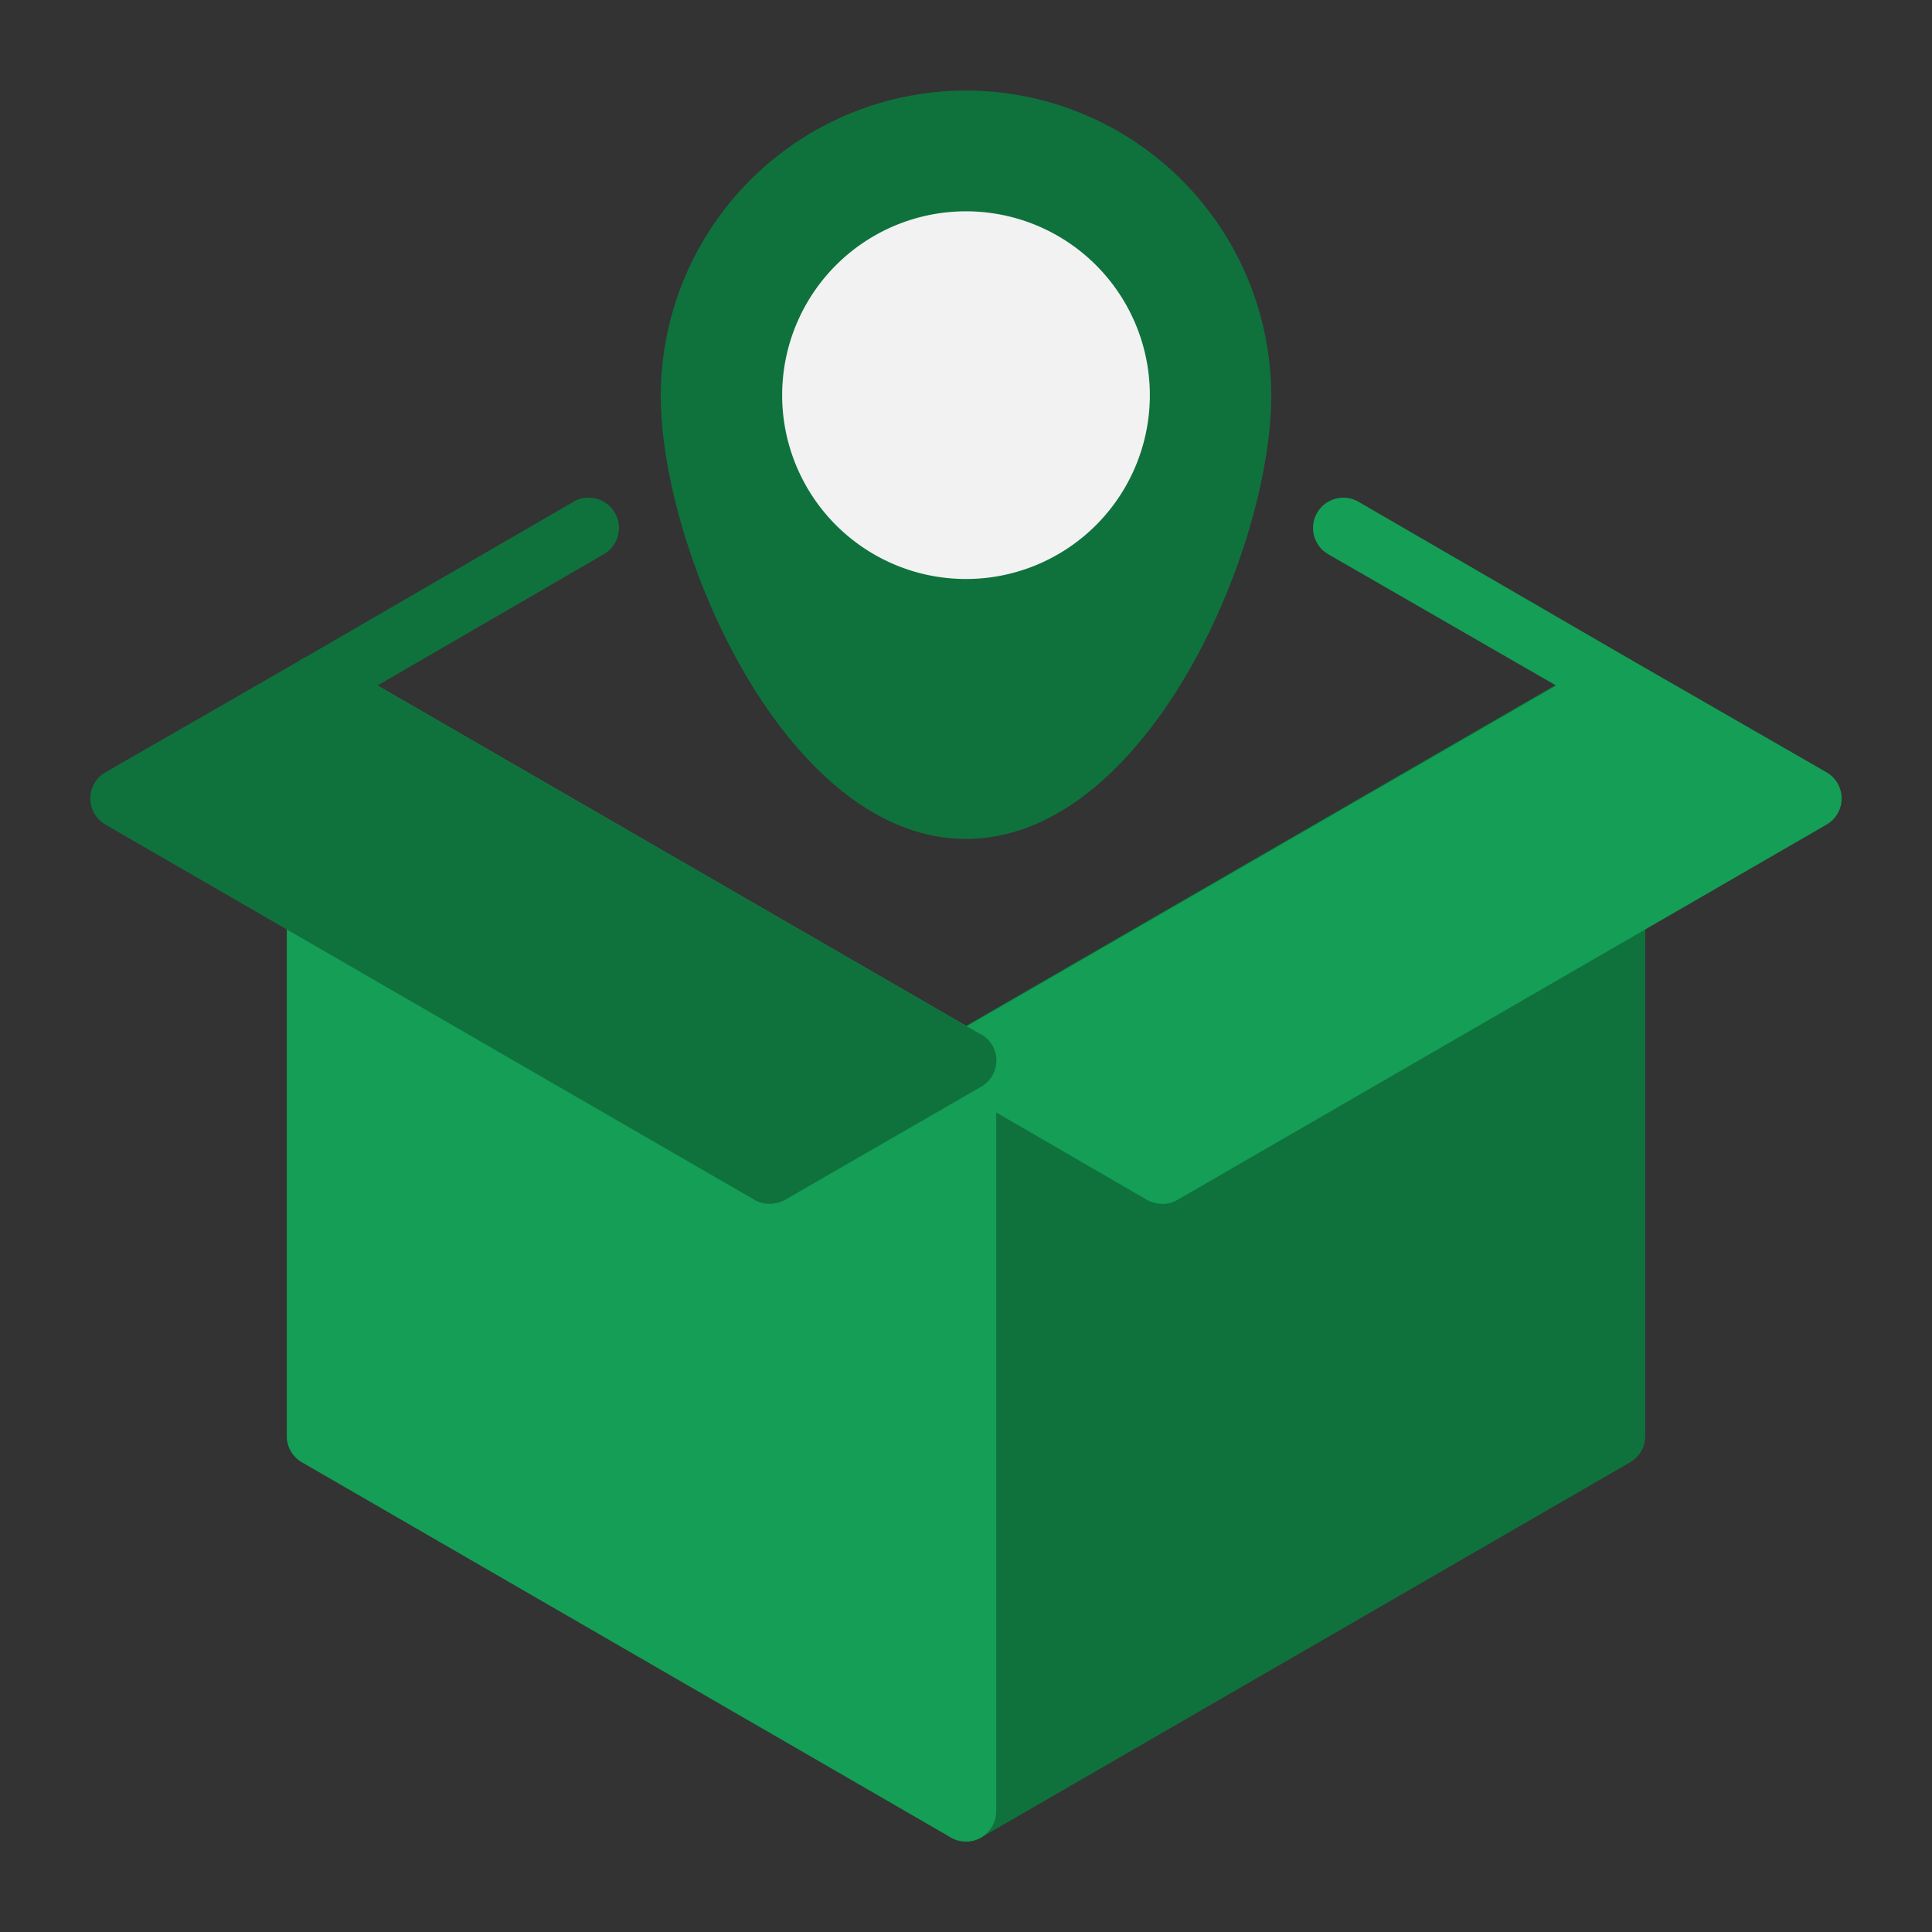 <svg xmlns="http://www.w3.org/2000/svg" xmlns:xlink="http://www.w3.org/1999/xlink" xmlns:svgjs="http://svgjs.dev/svgjs" viewBox="0 0 64 64" width="300" height="300"><rect x="0" y="0" width="64" height="64" fill="#333333" stroke="none"/><g width="100%" height="100%" transform="matrix(1,0,0,1,0,0)"><g id="Layer_34" data-name="Layer 34"><path d="m54 21.84a1 1 0 0 0 -1 0l-21.5 12.43a1 1 0 0 0 -.5.87v24.86a1 1 0 0 0 .5.87 1 1 0 0 0 1 0l21.5-12.43a1 1 0 0 0 .5-.87v-24.86a1 1 0 0 0 -.5-.87z" fill="#0f723d" fill-opacity="1" data-original-color="#fad85dff" stroke="none" stroke-opacity="1"></path><path d="m32.5 34.27-21.5-12.43a1 1 0 0 0 -1 0 1 1 0 0 0 -.5.87v24.86a1 1 0 0 0 .5.87l21.5 12.43a1 1 0 0 0 1 0 1 1 0 0 0 .5-.87v-24.86a1 1 0 0 0 -.5-.87z" fill="#159e55" fill-opacity="1" data-original-color="#f6b940ff" stroke="none" stroke-opacity="1"></path><path d="m60.5 25.58-6.5-3.74-9-5.22a1 1 0 0 0 -1 1.74l7.55 4.35-20 11.56a1 1 0 0 0 0 1.74l6.45 3.74a1.09 1.09 0 0 0 .5.13 1 1 0 0 0 .5-.13l21.5-12.43a1 1 0 0 0 0-1.74z" fill="#159e55" fill-opacity="1" data-original-color="#f6b940ff" stroke="none" stroke-opacity="1"></path><path d="m32 3a10.12 10.12 0 0 0 -10.11 10.11c0 5.16 4.17 14.68 10.11 14.68s10.11-9.52 10.11-14.68a10.12 10.12 0 0 0 -10.11-10.11z" fill="#0f723d" fill-opacity="1" data-original-color="#d13f34ff" stroke="none" stroke-opacity="1"></path><path d="m32 7a6.09 6.09 0 1 0 6.09 6.09 6.09 6.09 0 0 0 -6.09-6.09z" fill="#f2f2f2" fill-opacity="1" data-original-color="#f2f2f2ff" stroke="none" stroke-opacity="1"></path><path d="m32.5 34.27-20-11.56 7.5-4.35a1 1 0 0 0 -1-1.74l-9 5.22-6.5 3.74a1 1 0 0 0 0 1.74l21.5 12.43a1 1 0 0 0 .5.13 1.09 1.09 0 0 0 .5-.13l6.5-3.75a1 1 0 0 0 0-1.74z" fill="#0f723d" fill-opacity="1" data-original-color="#fad85dff" stroke="none" stroke-opacity="1"></path></g></g></svg>